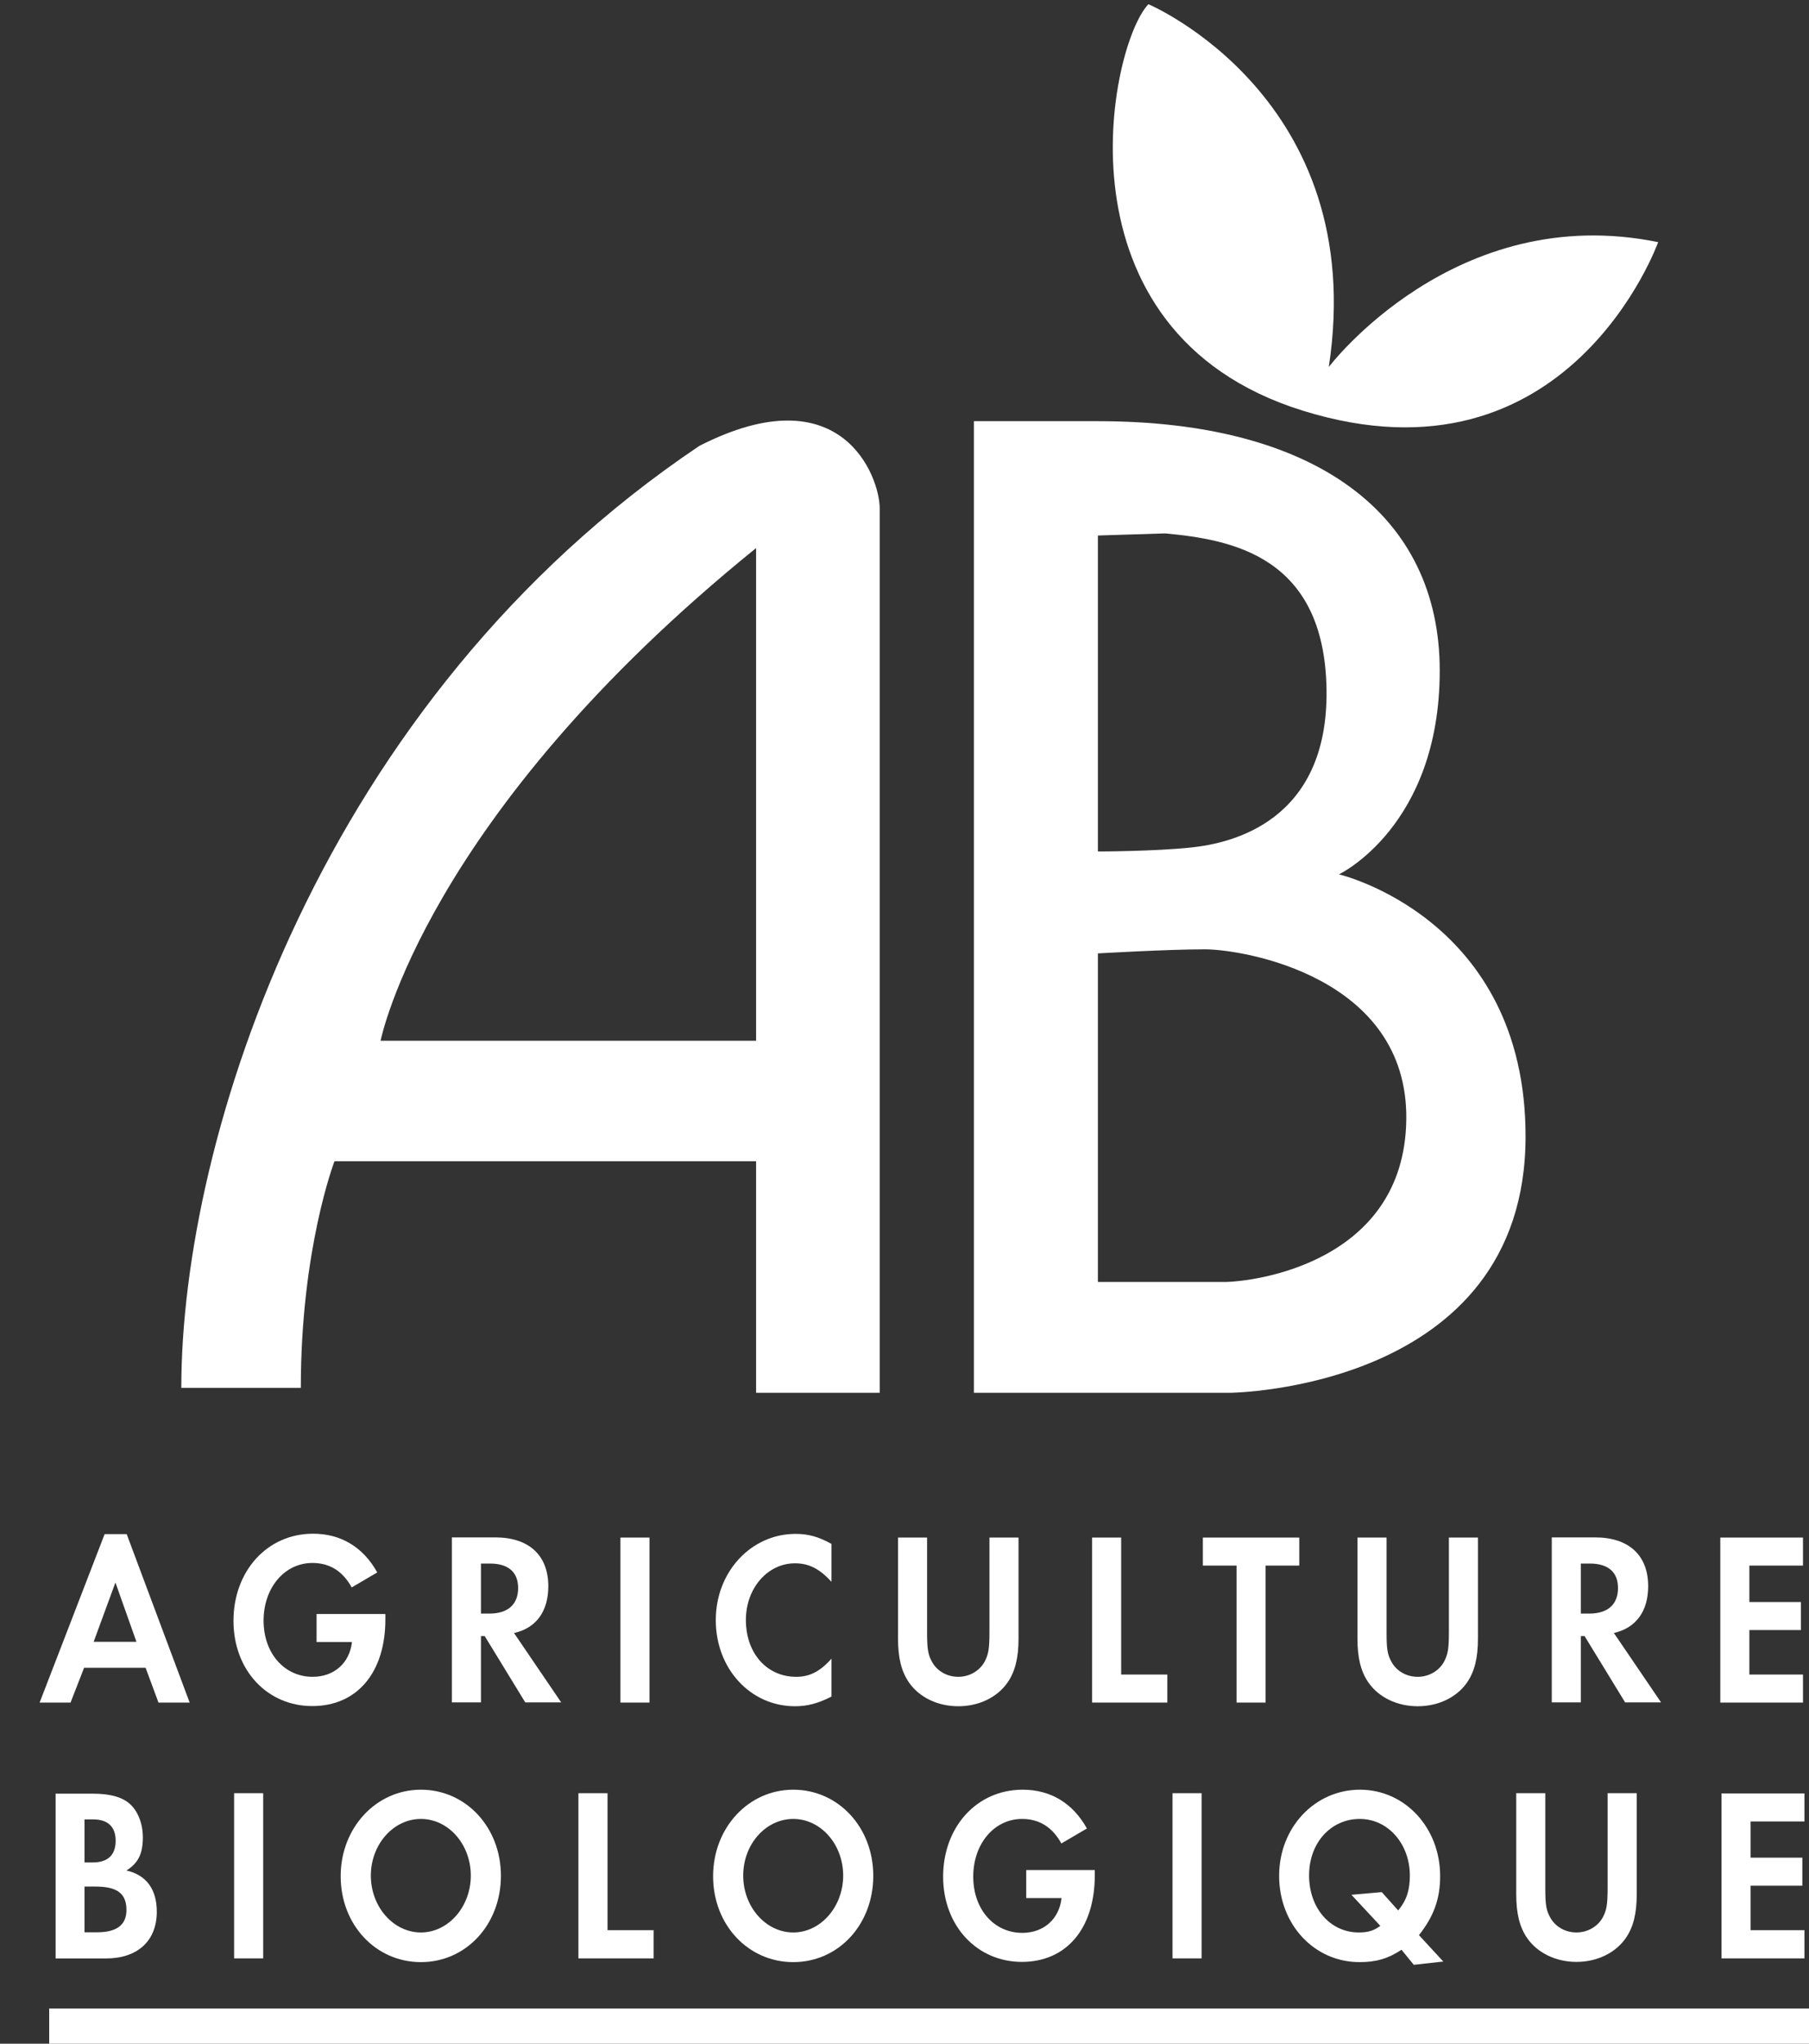 <svg width="31" height="35" viewBox="0 0 31 35" fill="none" xmlns="http://www.w3.org/2000/svg">
<rect x="0" y="0" width="31" height="35" fill="#333333" stroke="none"/>
<path fill-rule="evenodd" clip-rule="evenodd" d="M31 35V34.397H0.843V35H31Z" fill="white"/>
<path fill-rule="evenodd" clip-rule="evenodd" d="M2.338 28.117H1.605L1.978 27.102L2.338 28.117ZM2.495 28.562L2.716 29.158H3.25L2.171 26.273H1.793L0.679 29.158H1.209L1.441 28.562H2.491H2.495Z" fill="white"/>
<path fill-rule="evenodd" clip-rule="evenodd" d="M6.604 27.645V27.733C6.604 28.643 6.12 29.218 5.351 29.218C4.581 29.218 4.001 28.605 4.001 27.758C4.001 26.911 4.574 26.266 5.365 26.266C5.842 26.266 6.223 26.495 6.465 26.929L6.027 27.186C5.874 26.908 5.65 26.767 5.354 26.767C4.877 26.767 4.517 27.19 4.517 27.754C4.517 28.319 4.877 28.717 5.358 28.717C5.724 28.717 5.992 28.481 6.031 28.121H5.425V27.641H6.6L6.604 27.645Z" fill="white"/>
<path fill-rule="evenodd" clip-rule="evenodd" d="M8.242 27.631V26.777H8.395C8.709 26.777 8.879 26.922 8.879 27.197C8.879 27.472 8.709 27.634 8.388 27.634H8.242V27.631ZM8.812 27.966C9.189 27.881 9.396 27.596 9.396 27.165C9.396 26.636 9.065 26.329 8.484 26.329H7.744V29.155H8.242V28.019H8.306L9.001 29.155H9.617L8.808 27.966H8.812Z" fill="white"/>
<path fill-rule="evenodd" clip-rule="evenodd" d="M11.13 29.158H10.632V26.332H11.13V29.158Z" fill="white"/>
<path fill-rule="evenodd" clip-rule="evenodd" d="M14.249 27.09C14.043 26.865 13.861 26.773 13.623 26.773C13.153 26.773 12.782 27.2 12.782 27.743C12.782 28.315 13.142 28.717 13.644 28.717C13.872 28.717 14.05 28.629 14.249 28.406V29.055C14.021 29.172 13.836 29.221 13.623 29.221C12.861 29.221 12.266 28.579 12.266 27.747C12.266 26.914 12.875 26.269 13.633 26.269C13.851 26.269 14.029 26.318 14.249 26.441V27.09Z" fill="white"/>
<path fill-rule="evenodd" clip-rule="evenodd" d="M15.887 27.951C15.887 28.241 15.902 28.332 15.969 28.456C16.055 28.618 16.229 28.717 16.422 28.717C16.614 28.717 16.788 28.614 16.874 28.456C16.938 28.332 16.956 28.241 16.956 27.951V26.332H17.454V28.061C17.454 28.392 17.397 28.625 17.265 28.816C17.087 29.07 16.774 29.221 16.422 29.221C16.069 29.221 15.756 29.07 15.578 28.816C15.446 28.625 15.389 28.392 15.389 28.061V26.332H15.887V27.951Z" fill="white"/>
<path fill-rule="evenodd" clip-rule="evenodd" d="M19.213 28.678H20.004V29.158H18.715V26.332H19.213V28.678Z" fill="white"/>
<path fill-rule="evenodd" clip-rule="evenodd" d="M21.19 29.158V26.812H20.613V26.332H22.265V26.812H21.688V29.158H21.19Z" fill="white"/>
<path fill-rule="evenodd" clip-rule="evenodd" d="M23.761 27.951C23.761 28.241 23.775 28.332 23.843 28.456C23.928 28.618 24.102 28.717 24.295 28.717C24.487 28.717 24.662 28.614 24.747 28.456C24.811 28.332 24.829 28.241 24.829 27.951V26.332H25.327V28.061C25.327 28.392 25.27 28.625 25.139 28.816C24.961 29.07 24.647 29.221 24.295 29.221C23.942 29.221 23.629 29.07 23.451 28.816C23.319 28.625 23.262 28.392 23.262 28.061V26.332H23.761V27.951Z" fill="white"/>
<path fill-rule="evenodd" clip-rule="evenodd" d="M27.09 27.631V26.777H27.243C27.557 26.777 27.727 26.922 27.727 27.197C27.727 27.472 27.557 27.634 27.236 27.634H27.09V27.631ZM27.656 27.966C28.034 27.881 28.244 27.596 28.244 27.165C28.244 26.636 27.913 26.329 27.332 26.329H26.592V29.155H27.09V28.019H27.154L27.849 29.155H28.465L27.656 27.966Z" fill="white"/>
<path fill-rule="evenodd" clip-rule="evenodd" d="M29.978 26.812V27.436H30.861V27.916H29.978V28.678H30.897V29.158H29.48V26.332H30.897V26.812H29.978Z" fill="white"/>
<path fill-rule="evenodd" clip-rule="evenodd" d="M1.448 31.892V31.159H1.597C1.85 31.159 1.982 31.286 1.982 31.526C1.982 31.765 1.85 31.896 1.59 31.896H1.448V31.892ZM0.949 33.54H1.818C2.356 33.54 2.687 33.24 2.687 32.739C2.687 32.358 2.509 32.111 2.167 32.034C2.374 31.903 2.448 31.741 2.448 31.462C2.448 31.229 2.359 31.007 2.217 30.887C2.085 30.774 1.886 30.718 1.587 30.718H0.953V33.543L0.949 33.54ZM1.448 33.092V32.309H1.637C2.01 32.309 2.167 32.429 2.167 32.711C2.167 32.965 2 33.092 1.665 33.092H1.448Z" fill="white"/>
<path fill-rule="evenodd" clip-rule="evenodd" d="M4.51 33.539H4.012V30.71H4.51V33.539Z" fill="white"/>
<path fill-rule="evenodd" clip-rule="evenodd" d="M7.213 31.151C7.687 31.151 8.068 31.589 8.068 32.121C8.068 32.654 7.683 33.095 7.213 33.095C6.743 33.095 6.355 32.658 6.355 32.121C6.355 31.589 6.739 31.151 7.213 31.151ZM7.213 30.65C6.444 30.65 5.838 31.303 5.838 32.132C5.838 32.961 6.437 33.603 7.213 33.603C7.989 33.603 8.584 32.958 8.584 32.125C8.584 31.292 7.982 30.65 7.213 30.65Z" fill="white"/>
<path fill-rule="evenodd" clip-rule="evenodd" d="M10.411 33.056H11.201V33.539H9.912V30.71H10.411V33.056Z" fill="white"/>
<path fill-rule="evenodd" clip-rule="evenodd" d="M13.594 31.151C14.068 31.151 14.449 31.589 14.449 32.121C14.449 32.654 14.064 33.095 13.594 33.095C13.124 33.095 12.736 32.658 12.736 32.121C12.736 31.585 13.121 31.151 13.594 31.151ZM13.594 30.65C12.825 30.65 12.22 31.303 12.22 32.132C12.22 32.961 12.818 33.603 13.594 33.603C14.37 33.603 14.965 32.958 14.965 32.125C14.965 31.292 14.363 30.65 13.594 30.65Z" fill="white"/>
<path fill-rule="evenodd" clip-rule="evenodd" d="M18.761 32.026V32.114C18.761 33.025 18.277 33.599 17.511 33.599C16.746 33.599 16.162 32.986 16.162 32.139C16.162 31.292 16.735 30.65 17.526 30.65C18.003 30.65 18.384 30.88 18.626 31.314L18.188 31.571C18.035 31.292 17.81 31.151 17.515 31.151C17.038 31.151 16.678 31.575 16.678 32.139C16.678 32.703 17.038 33.102 17.518 33.102C17.885 33.102 18.152 32.866 18.191 32.506H17.586V32.026H18.761Z" fill="white"/>
<path fill-rule="evenodd" clip-rule="evenodd" d="M20.591 33.539H20.093V30.71H20.591V33.539Z" fill="white"/>
<path fill-rule="evenodd" clip-rule="evenodd" d="M23.679 32.404L23.159 32.45L23.654 32.982C23.54 33.067 23.44 33.095 23.284 33.095C22.796 33.095 22.433 32.679 22.433 32.118C22.433 31.557 22.81 31.151 23.301 31.151C23.793 31.151 24.16 31.585 24.16 32.121C24.16 32.372 24.102 32.548 23.96 32.718L23.675 32.4L23.679 32.404ZM24.733 33.593L24.316 33.141C24.569 32.82 24.679 32.524 24.679 32.129C24.679 31.299 24.074 30.65 23.305 30.65C22.536 30.65 21.92 31.292 21.92 32.125C21.92 32.958 22.521 33.603 23.298 33.603C23.583 33.603 23.789 33.543 24.017 33.391L24.227 33.649L24.733 33.593Z" fill="white"/>
<path fill-rule="evenodd" clip-rule="evenodd" d="M26.481 32.329C26.481 32.618 26.495 32.71 26.563 32.834C26.649 32.996 26.823 33.095 27.015 33.095C27.208 33.095 27.382 32.992 27.468 32.834C27.532 32.71 27.549 32.618 27.549 32.329V30.71H28.048V32.438C28.048 32.77 27.991 33.003 27.859 33.193C27.681 33.447 27.368 33.599 27.015 33.599C26.663 33.599 26.349 33.447 26.171 33.193C26.04 33.003 25.983 32.77 25.983 32.438V30.71H26.481V32.329Z" fill="white"/>
<path fill-rule="evenodd" clip-rule="evenodd" d="M29.999 31.194V31.814H30.886V32.294H29.999V33.056H30.922V33.539H29.501V30.714H30.922V31.194H29.999Z" fill="white"/>
<path fill-rule="evenodd" clip-rule="evenodd" d="M18.814 7.213C22.553 7.213 24.672 8.814 24.672 11.485C24.672 14.155 22.945 14.974 22.945 14.974C22.945 14.974 26.143 15.722 26.143 19.461C26.143 23.807 21.076 23.853 21.076 23.853H16.689V7.213H18.811H18.814ZM18.814 9.171V14.582C18.814 14.582 19.783 14.582 20.431 14.512C21.079 14.441 22.767 14.085 22.732 11.806C22.696 9.527 21.115 9.241 19.965 9.135L18.814 9.171ZM18.814 16.328V21.955H20.972C21.474 21.955 24.063 21.634 24.099 19.179C24.134 16.72 21.296 16.258 20.648 16.258C20 16.258 18.814 16.328 18.814 16.328Z" fill="white"/>
<path fill-rule="evenodd" clip-rule="evenodd" d="M15.079 23.853H12.957V19.887H5.732C5.732 19.887 5.155 21.383 5.155 23.768H3.107C3.107 19.496 5.489 11.996 11.985 7.636C14.427 6.391 15.075 8.169 15.075 8.705C15.075 9.241 15.075 23.849 15.075 23.849L15.079 23.853ZM12.957 9.386C7.277 13.979 6.522 17.824 6.522 17.824H12.957V9.386Z" fill="white"/>
<path fill-rule="evenodd" clip-rule="evenodd" d="M19.68 0.072C19.68 0.072 23.472 1.674 22.771 6.285C22.771 6.285 24.929 3.434 28.415 4.147C28.415 4.147 26.88 8.451 22.322 7.032C17.974 5.678 19.014 0.764 19.68 0.072Z" fill="white"/>
</svg>

